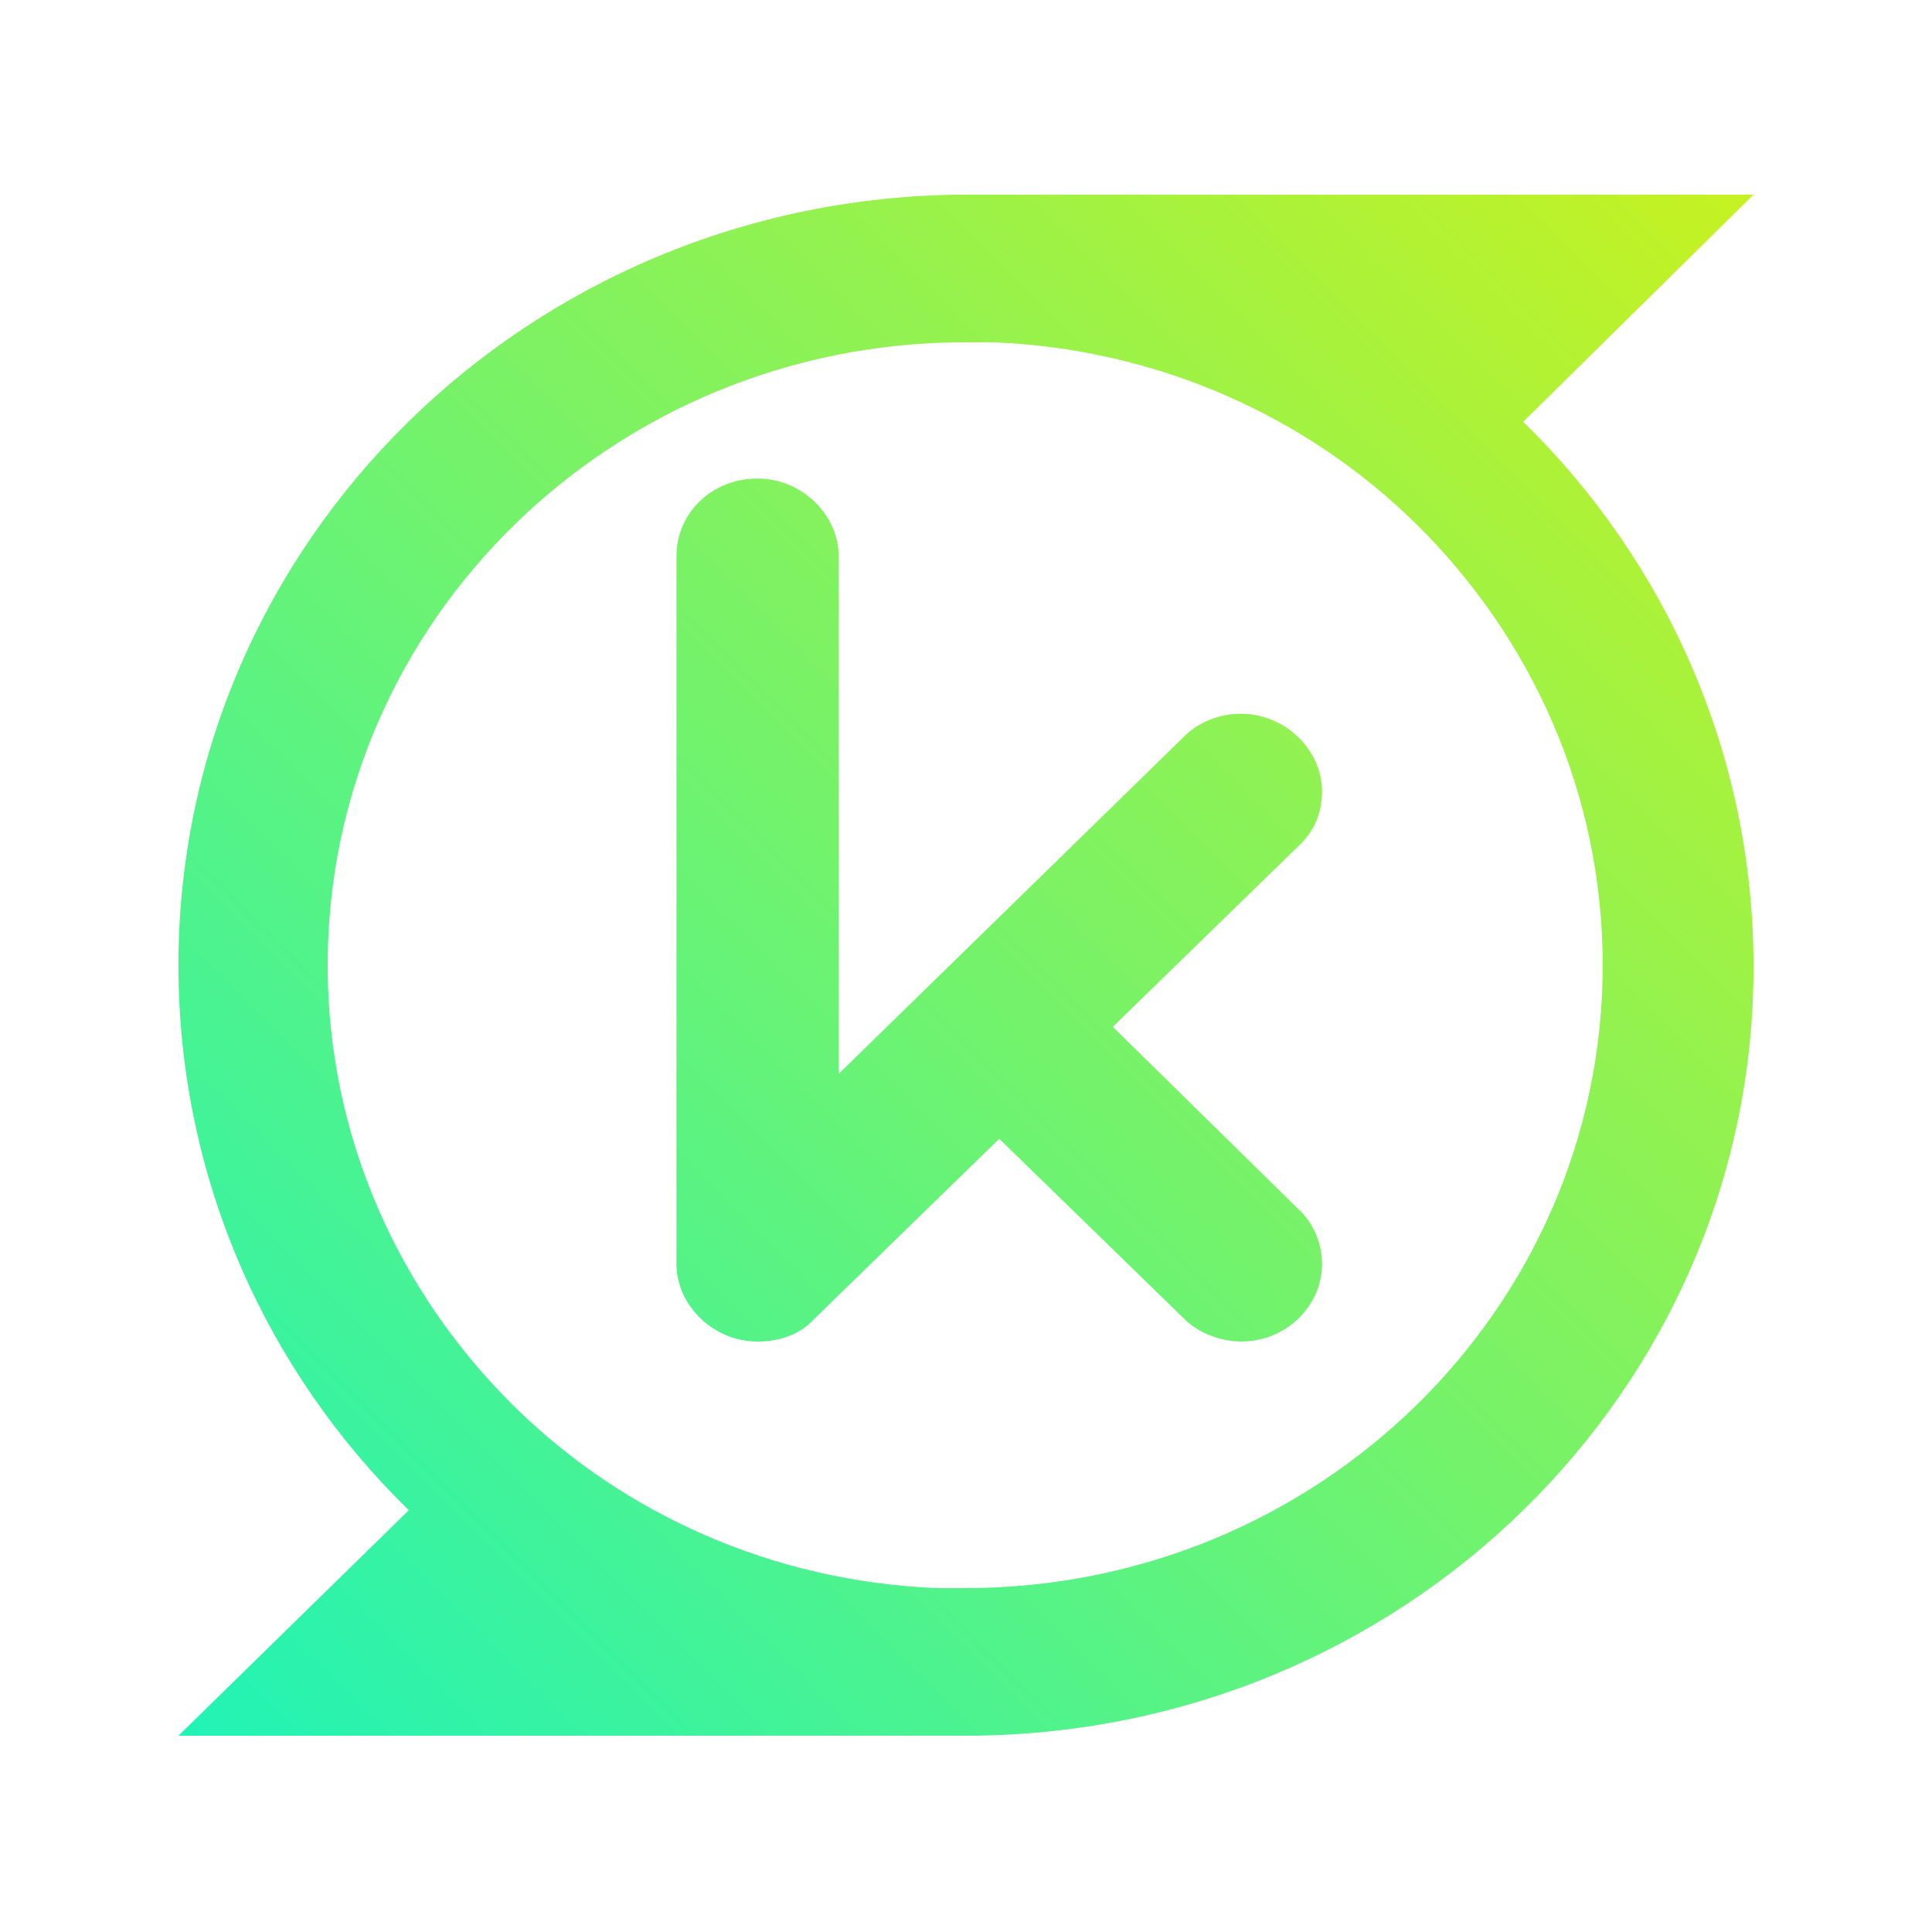 <?xml version="1.0" encoding="utf-8"?>
<!-- Generator: Adobe Illustrator 25.0.0, SVG Export Plug-In . SVG Version: 6.00 Build 0)  -->
<svg version="1.1" id="Layer_1" xmlns="http://www.w3.org/2000/svg" xmlns:xlink="http://www.w3.org/1999/xlink" x="0px" y="0px"
	 viewBox="0 0 119.1 119.1" style="enable-background:new 0 0 119.1 119.1;" xml:space="preserve">
<style type="text/css">
	.st0{fill:url(#SVGID_1_);}
</style>
<linearGradient id="SVGID_1_" gradientUnits="userSpaceOnUse" x1="11.5" y1="107.555" x2="107.555" y2="11.5">
	<stop  offset="0" style="stop-color:#21F3B6"/>
	<stop  offset="1" style="stop-color:#C6F221"/>
</linearGradient>
<path class="st0" d="M31.7,86.7c6.7,6.6,15.9,10.8,26.1,11.2c0.6,0,1.1,0,1.7,0c21.7,0,39.3-17.2,39.3-38.4
	c0-10.6-4.4-20.2-11.5-27.2c-6.7-6.6-15.9-10.8-26.1-11.2c-0.6,0-1.1,0-1.7,0c-21.7,0-39.3,17.2-39.3,38.4
	C20.2,70.1,24.6,79.7,31.7,86.7z M59.7,107h-0.2H11l14.2-13.9C16.4,84.5,11,72.6,11,59.5C11,33.4,32.6,12.2,59.3,12h0.2h48.6
	L93.9,26c8.8,8.6,14.2,20.5,14.2,33.6C108.1,85.7,86.5,106.9,59.7,107z M68.6,63.3L80,74.5c1,0.9,1.5,2.2,1.5,3.4
	c0,2.6-2.2,4.8-5,4.8c-1.2,0-2.6-0.5-3.5-1.4L61.6,70.2L50.2,81.3c-0.9,1-2.2,1.4-3.5,1.4c-2.7,0-5-2.2-5-4.8V34.3
	c0-2.7,2.2-4.8,5-4.8c2.7,0,5,2.2,5,4.8v31.9L73,45.4c0.9-0.9,2.2-1.4,3.5-1.4c2.7,0,5,2.2,5,4.8c0,1.3-0.5,2.5-1.5,3.4L68.6,63.3z"
	/>
</svg>
